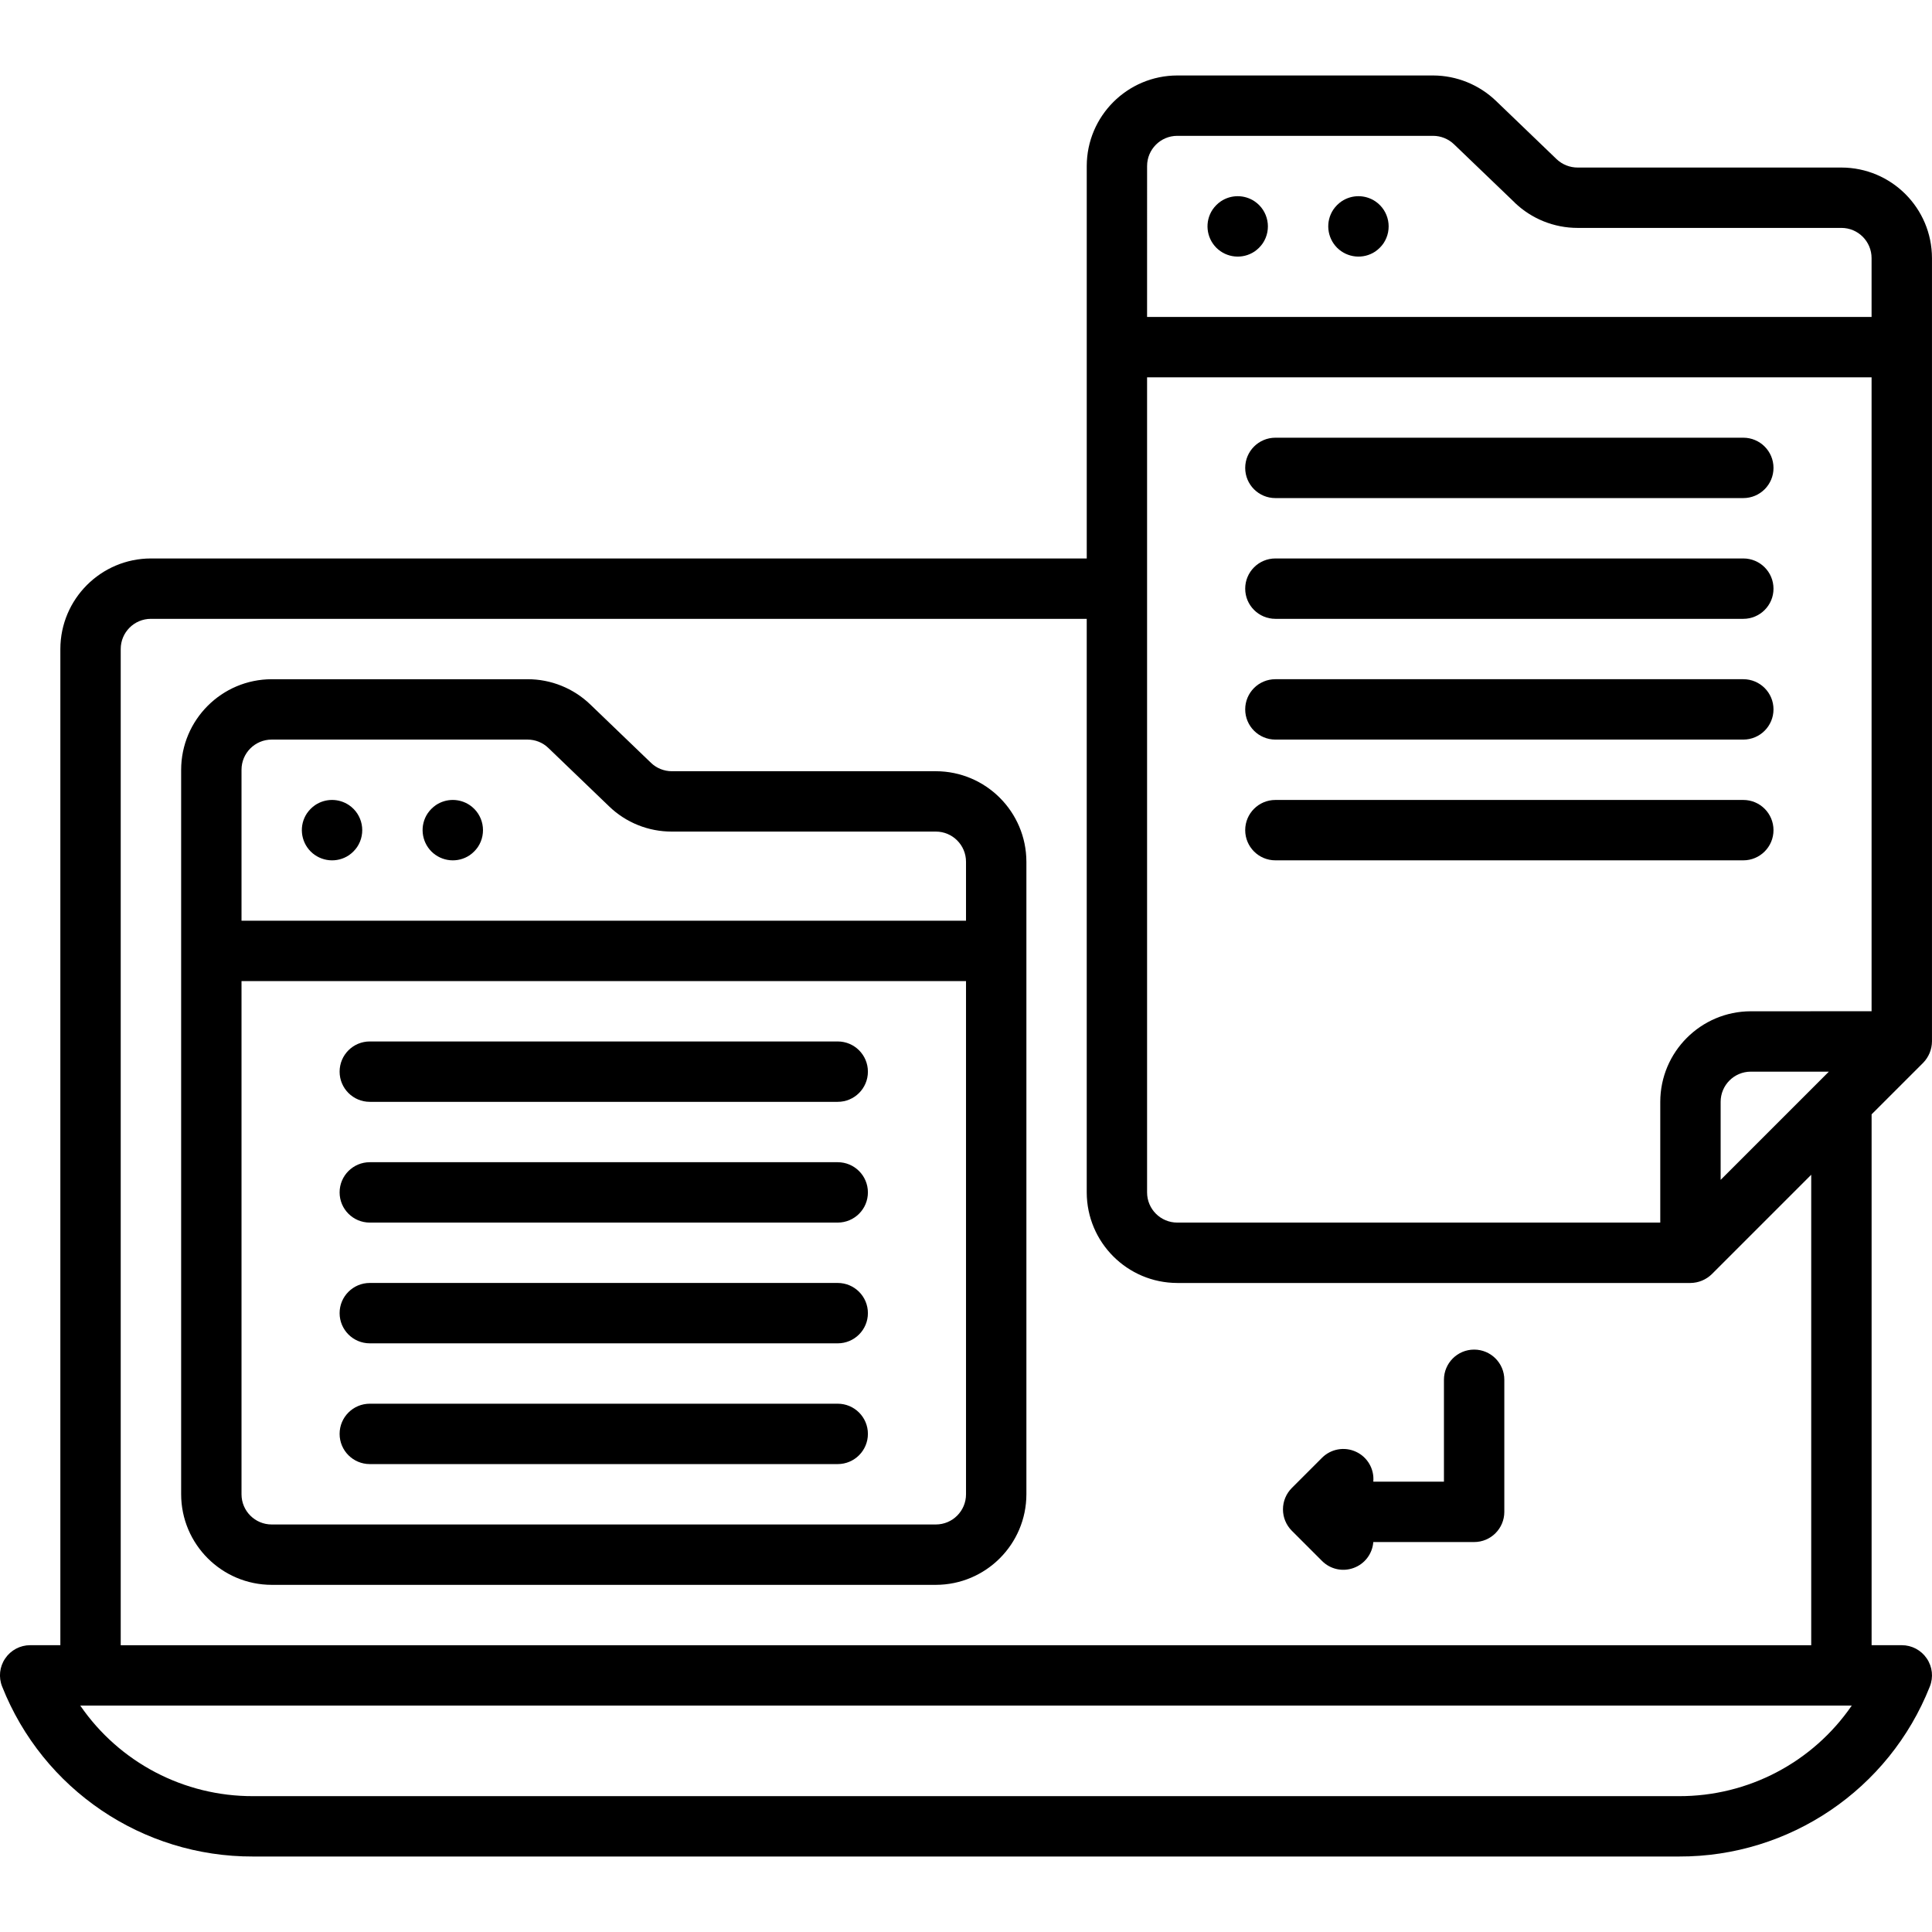 <?xml version="1.0" encoding="UTF-8"?>
<svg width="1200pt" height="1200pt" version="1.1" viewBox="0 0 1200 1200" xmlns="http://www.w3.org/2000/svg">
 <path d="m581.26 479.02h-163.97c-4.828 0-9.516-1.875-12.984-5.25l-37.641-36.188c-10.453-10.078-24.469-15.75-39-15.703h-158.9c-31.031 0.047-56.203 25.219-56.25 56.25v450c0.047 31.031 25.219 56.203 56.25 56.25h412.5c31.031-0.047 56.203-25.219 56.25-56.25v-392.86c-0.047-31.031-25.219-56.203-56.25-56.25zm18.75 449.11c0 10.359-8.391 18.75-18.75 18.75h-412.5c-10.359 0-18.75-8.391-18.75-18.75v-318.74h450zm0-356.26h-450v-93.75c0-10.359 8.391-18.75 18.75-18.75h158.9c4.875 0 9.516 1.875 12.984 5.25l37.641 36.188c10.453 10.125 24.469 15.75 39 15.703h163.97c10.359 0 18.75 8.391 18.75 18.75z"/>
 <path d="m216.74 500.06c-6.375-4.266-14.625-4.266-21 0-1.969 1.359-3.703 3.094-5.062 5.062-5.016 7.453-4.031 17.391 2.297 23.766 6.375 6.328 16.312 7.312 23.766 2.297 1.969-1.359 3.703-3.094 5.062-5.062 5.766-8.625 3.516-20.25-5.062-26.062z"/>
 <path d="m291.74 500.06c-6.375-4.266-14.625-4.266-21 0-1.969 1.359-3.703 3.094-5.062 5.062-5.016 7.453-4.031 17.391 2.297 23.766 6.375 6.328 16.312 7.312 23.766 2.297 1.969-1.359 3.703-3.094 5.062-5.062 5.766-8.625 3.516-20.25-5.062-26.062z"/>
 <path d="m229.69 684.37h290.63c10.359 0 18.75-8.391 18.75-18.75s-8.391-18.75-18.75-18.75h-290.63c-10.359 0-18.75 8.391-18.75 18.75s8.391 18.75 18.75 18.75z"/>
 <path d="m229.69 759.37h290.63c10.359 0 18.75-8.391 18.75-18.75s-8.391-18.75-18.75-18.75h-290.63c-10.359 0-18.75 8.391-18.75 18.75s8.391 18.75 18.75 18.75z"/>
 <path d="m229.69 834.37h290.63c10.359 0 18.75-8.391 18.75-18.75s-8.391-18.75-18.75-18.75h-290.63c-10.359 0-18.75 8.391-18.75 18.75s8.391 18.75 18.75 18.75z"/>
 <path d="m229.69 909.37h290.63c10.359 0 18.75-8.391 18.75-18.75s-8.391-18.75-18.75-18.75h-290.63c-10.359 0-18.75 8.391-18.75 18.75s8.391 18.75 18.75 18.75z"/>
 <path d="m779.26 125.06c-6.375-4.266-14.625-4.266-21 0-1.969 1.359-3.703 3.094-5.062 5.062-5.016 7.453-4.031 17.391 2.297 23.766 6.375 6.328 16.312 7.312 23.766 2.297 1.969-1.359 3.703-3.094 5.062-5.062 5.766-8.625 3.516-20.25-5.062-26.062z"/>
 <path d="m854.26 125.06c-6.375-4.266-14.625-4.266-21 0-1.969 1.359-3.703 3.094-5.062 5.062-5.016 7.453-4.031 17.391 2.297 23.766 6.375 6.328 16.312 7.312 23.766 2.297 1.969-1.359 3.703-3.094 5.062-5.062 5.766-8.625 3.516-20.25-5.062-26.062z"/>
 <path d="m1082.8 271.87h-290.63c-10.359 0-18.75 8.391-18.75 18.75s8.391 18.75 18.75 18.75h290.63c10.359 0 18.75-8.391 18.75-18.75s-8.391-18.75-18.75-18.75z"/>
 <path d="m1082.8 346.87h-290.63c-10.359 0-18.75 8.391-18.75 18.75s8.391 18.75 18.75 18.75h290.63c10.359 0 18.75-8.391 18.75-18.75s-8.391-18.75-18.75-18.75z"/>
 <path d="m1082.8 421.87h-290.63c-10.359 0-18.75 8.391-18.75 18.75s8.391 18.75 18.75 18.75h290.63c10.359 0 18.75-8.391 18.75-18.75s-8.391-18.75-18.75-18.75z"/>
 <path d="m1082.8 496.87h-290.63c-10.359 0-18.75 8.391-18.75 18.75s8.391 18.75 18.75 18.75h290.63c10.359 0 18.75-8.391 18.75-18.75s-8.391-18.75-18.75-18.75z"/>
 <path d="m915.61 838.26c-10.359 0-18.75 8.391-18.75 18.75v63.281h-43.875c0.703-7.828-3.609-15.281-10.734-18.562-7.125-3.328-15.609-1.828-21.141 3.75l-18.75 18.75c-3.516 3.516-5.484 8.297-5.484 13.266s1.969 9.75 5.484 13.266l18.75 18.75c5.156 5.203 12.844 6.891 19.688 4.359 6.844-2.484 11.625-8.766 12.188-16.078h62.625c10.359 0 18.75-8.391 18.75-18.75v-82.031c0-10.359-8.391-18.75-18.75-18.75z"/>
 <path d="m1194.5 660.14c3.469-3.562 5.438-8.297 5.484-13.266v-486.56c-0.047-31.078-25.219-56.203-56.25-56.25h-163.82c-4.922 0-9.609-1.875-13.125-5.25l-37.594-36.141c-10.5-10.078-24.469-15.75-39.047-15.797h-158.9c-31.031 0.047-56.203 25.219-56.25 56.25v243.74h-581.26c-31.031 0.047-56.203 25.219-56.25 56.25v618.74h-18.75c-6.234 0-12.047 3.094-15.516 8.25-3.516 5.156-4.219 11.672-1.875 17.484 25.312 63.891 87.141 105.75 155.86 105.52h885.56c68.719 0.234 130.55-41.625 155.86-105.52 2.344-5.812 1.641-12.328-1.875-17.484-3.469-5.156-9.281-8.25-15.516-8.25h-18.75v-329.72zm-482.02-557.02c0-10.359 8.391-18.75 18.75-18.75h158.9c4.828 0 9.516 1.922 12.984 5.25l37.688 36.188v0.047c10.5 10.078 24.516 15.703 39.094 15.703h163.82c10.359 0 18.75 8.391 18.75 18.75v36.562h-450zm-637.5 300c0-10.359 8.391-18.75 18.75-18.75h581.26v356.26c0.047 31.031 25.219 56.203 56.25 56.25h318.74c4.969-0.047 9.703-2.016 13.266-5.484l61.734-61.734v292.22h-1050zm993.74 329.72v-48.469c0-10.359 8.391-18.75 18.75-18.75h48.469zm-25.969 382.78h-885.56c-42.891 0.141-83.062-20.906-107.34-56.25h1100.3c-24.281 35.344-64.453 56.391-107.34 56.25zm44.719-487.5c-31.031 0.047-56.203 25.219-56.25 56.25v75h-300c-10.359 0-18.75-8.391-18.75-18.75v-506.26h450v393.74z"/>
</svg>

